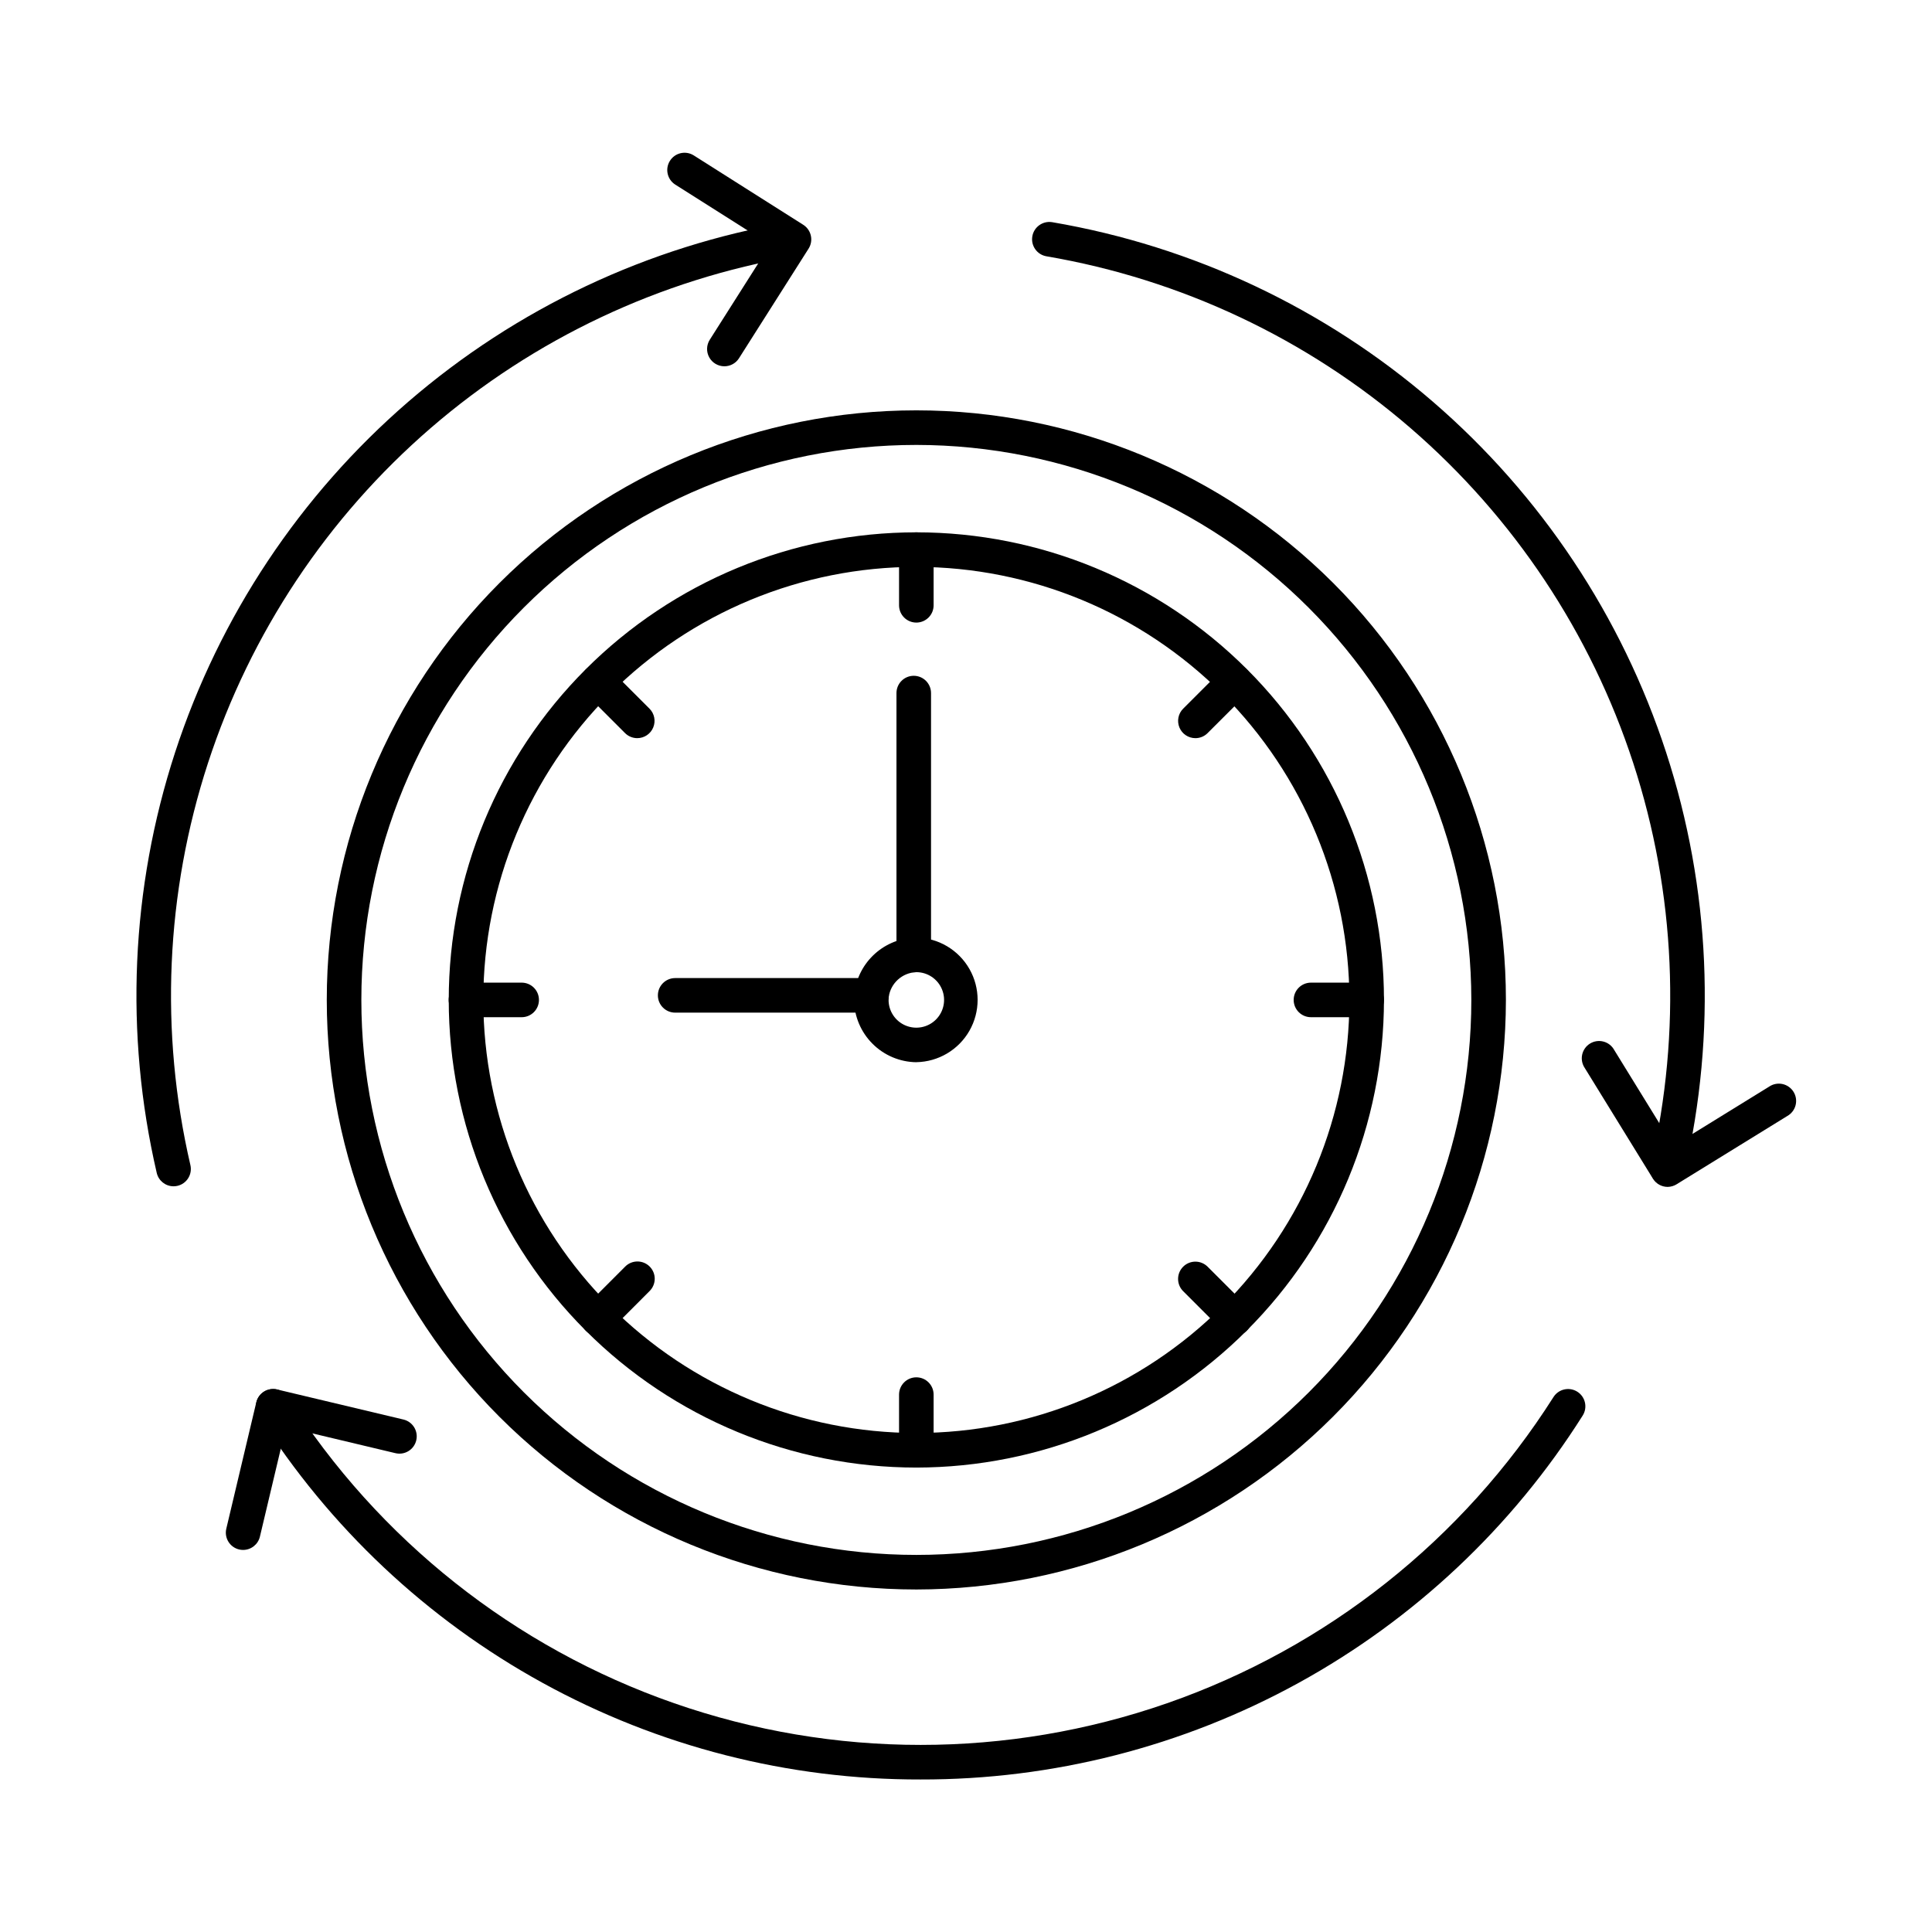 <?xml version="1.0" encoding="UTF-8"?>
<!-- Uploaded to: SVG Find, www.svgrepo.com, Generator: SVG Find Mixer Tools -->
<svg fill="#000000" width="800px" height="800px" version="1.1" viewBox="144 144 512 512" xmlns="http://www.w3.org/2000/svg">
 <g>
  <path d="m585.95 458.38c-0.352 0.004-0.703-0.039-1.043-0.117-2.461-0.574-3.992-3.035-3.422-5.496 8.184-35.277 6.57-72.117-4.656-106.54-11.227-34.43-31.645-65.133-59.051-88.805-27.406-23.668-60.754-39.402-96.449-45.5-2.496-0.422-4.176-2.789-3.754-5.285s2.789-4.176 5.285-3.754c37.34 6.379 72.23 22.836 100.9 47.598 28.672 24.762 50.031 56.887 61.777 92.902 11.746 36.016 13.43 74.559 4.867 111.46-0.484 2.07-2.328 3.539-4.457 3.539z"/>
  <path d="m189.99 458.38c-2.125-0.004-3.969-1.469-4.453-3.539-8.559-36.902-6.879-75.445 4.867-111.46 11.746-36.02 33.109-68.141 61.781-92.902 28.672-24.762 63.562-41.219 100.91-47.598 2.496-0.418 4.859 1.266 5.277 3.758 0.422 2.496-1.262 4.859-3.758 5.281-35.695 6.098-69.043 21.832-96.449 45.5-27.406 23.672-47.824 54.375-59.051 88.805-11.227 34.426-12.836 71.266-4.656 106.54 0.57 2.461-0.961 4.922-3.422 5.496-0.34 0.078-0.691 0.121-1.043 0.117z"/>
  <path d="m387.95 615.58c-35.012 0.078-69.469-8.727-100.14-25.594-30.68-16.867-56.578-41.238-75.273-70.84-0.652-1.023-0.871-2.266-0.605-3.453 0.266-1.184 0.988-2.219 2.012-2.871 2.137-1.355 4.969-0.727 6.324 1.41 24.008 37.816 60.09 66.41 102.39 81.141 42.305 14.73 88.344 14.73 130.64 0 42.305-14.73 78.387-43.324 102.39-81.141 1.359-2.137 4.191-2.766 6.324-1.41 2.137 1.359 2.766 4.191 1.41 6.324-18.703 29.605-44.613 53.98-75.301 70.848-30.688 16.863-65.156 25.668-100.17 25.586z"/>
  <path d="m335.96 241.07c-1.672-0.004-3.207-0.914-4.012-2.379-0.801-1.461-0.746-3.246 0.148-4.656l15.988-25.191-25.215-15.977c-2.066-1.379-2.656-4.156-1.324-6.258 1.328-2.102 4.094-2.754 6.223-1.477l29.094 18.434c1.027 0.652 1.754 1.684 2.019 2.871 0.27 1.184 0.051 2.43-0.602 3.457l-18.449 29.062 0.004-0.004c-0.844 1.324-2.309 2.121-3.875 2.117z"/>
  <path d="m585.95 458.54c-1.59 0-3.066-0.824-3.902-2.176l-18.055-29.312c-0.707-1.035-0.965-2.312-0.707-3.539 0.262-1.227 1.012-2.297 2.078-2.953 1.066-0.66 2.356-0.852 3.57-0.531 1.211 0.316 2.242 1.121 2.844 2.219l15.648 25.402 25.41-15.676 0.004-0.004c1.035-0.703 2.309-0.953 3.531-0.691 1.219 0.262 2.281 1.012 2.938 2.074s0.852 2.348 0.539 3.555c-0.316 1.211-1.109 2.238-2.199 2.848l-29.312 18.078c-0.715 0.449-1.543 0.691-2.387 0.707z"/>
  <path d="m208.43 554.75c-0.359 0-0.715-0.043-1.062-0.125-2.453-0.582-3.973-3.039-3.398-5.496l7.949-33.508c0.281-1.184 1.02-2.203 2.055-2.844 1.035-0.637 2.281-0.836 3.465-0.555l33.48 7.969c2.461 0.586 3.981 3.059 3.394 5.519-0.586 2.461-3.055 3.981-5.516 3.394l-29.023-6.91-6.898 29.047c-0.496 2.055-2.332 3.504-4.445 3.508z"/>
  <path d="m386.84 565.23c-41.438 0-81.18-16.461-110.48-45.762-29.301-29.301-45.762-69.043-45.762-110.48s16.461-81.176 45.762-110.48 69.043-45.762 110.48-45.762 81.176 16.461 110.48 45.762 45.762 69.039 45.762 110.48c-0.043 41.426-16.52 81.137-45.812 110.43-29.289 29.289-69.004 45.766-110.43 45.812zm0-303.32c-39.008 0-76.418 15.496-104 43.078-27.582 27.582-43.078 64.992-43.078 104 0 39.008 15.496 76.422 43.078 104 27.586 27.582 64.996 43.078 104 43.078 39.008 0 76.418-15.496 104-43.078 27.582-27.582 43.078-64.996 43.078-104-0.043-38.992-15.555-76.379-43.125-103.95-27.574-27.574-64.961-43.086-103.95-43.129z"/>
  <path d="m386.84 532.92c-32.867-0.004-64.387-13.059-87.625-36.301-23.238-23.238-36.297-54.762-36.293-87.625 0-32.867 13.055-64.387 36.297-87.629 23.238-23.238 54.762-36.293 87.625-36.293 32.867 0 64.387 13.059 87.629 36.297 23.238 23.238 36.293 54.762 36.293 87.625-0.035 32.859-13.102 64.359-36.336 87.59-23.234 23.234-54.734 36.301-87.59 36.336zm0-238.69c-30.438 0-59.629 12.094-81.148 33.617-21.523 21.523-33.613 50.711-33.609 81.148 0 30.438 12.09 59.629 33.613 81.148 21.523 21.523 50.715 33.613 81.148 33.613 30.438 0 59.629-12.094 81.152-33.613 21.52-21.523 33.609-50.715 33.609-81.152-0.031-30.426-12.137-59.598-33.652-81.113s-50.688-33.617-81.113-33.648z"/>
  <path d="m386.84 425.5c-4.363-0.055-8.531-1.812-11.613-4.898-3.086-3.082-4.844-7.25-4.902-11.613 0-0.457 0.027-0.918 0.059-1.375v0.004c0.375-3.949 2.141-7.637 4.984-10.406 2.84-2.766 6.57-4.438 10.527-4.711 0.312-0.035 0.629-0.051 0.945-0.039 5.832 0.098 11.184 3.266 14.074 8.336 2.887 5.066 2.887 11.285 0 16.355-2.891 5.07-8.242 8.238-14.074 8.336zm0-23.867c-3.738 0.125-6.84 2.934-7.328 6.644 0 0.215-0.031 0.457-0.031 0.715v-0.004c0 2.977 1.789 5.66 4.539 6.797 2.75 1.141 5.914 0.508 8.016-1.594 2.106-2.106 2.734-5.269 1.594-8.016-1.137-2.75-3.82-4.543-6.793-4.543z"/>
  <path d="m386.84 308.99c-2.531 0-4.582-2.051-4.582-4.582v-14.754c0-2.531 2.051-4.582 4.582-4.582 2.527 0 4.578 2.051 4.578 4.582v14.758-0.004c0 1.215-0.48 2.383-1.34 3.238-0.859 0.859-2.023 1.344-3.238 1.344z"/>
  <path d="m386.84 532.92c-2.531 0-4.582-2.051-4.582-4.582v-14.75c0-2.531 2.051-4.582 4.582-4.582 2.527 0 4.578 2.051 4.578 4.582v14.758-0.004c0 2.531-2.051 4.578-4.578 4.578z"/>
  <path d="m460.79 339.62c-1.852-0.004-3.523-1.117-4.231-2.828-0.707-1.711-0.316-3.684 0.992-4.992l10.441-10.434c1.797-1.734 4.656-1.711 6.422 0.055 1.766 1.77 1.793 4.625 0.055 6.422l-10.441 10.434c-0.855 0.863-2.023 1.344-3.238 1.344z"/>
  <path d="m302.44 497.96c-1.852 0-3.519-1.113-4.231-2.824-0.707-1.711-0.316-3.684 0.992-4.992l10.434-10.441c0.855-0.887 2.027-1.387 3.258-1.398 1.227-0.012 2.406 0.473 3.277 1.34 0.867 0.871 1.352 2.051 1.34 3.277-0.012 1.23-0.516 2.402-1.398 3.258l-10.43 10.453c-0.859 0.855-2.027 1.336-3.242 1.328z"/>
  <path d="m506.18 413.57h-14.762c-2.531 0-4.582-2.051-4.582-4.582 0-2.527 2.051-4.578 4.582-4.578h14.762c2.527 0 4.578 2.051 4.578 4.578 0 2.531-2.051 4.582-4.578 4.582z"/>
  <path d="m282.25 413.57h-14.758c-2.531 0-4.582-2.051-4.582-4.582 0-2.527 2.051-4.578 4.582-4.578h14.758c2.527 0 4.578 2.051 4.578 4.578 0 2.531-2.051 4.582-4.578 4.582z"/>
  <path d="m471.23 497.96c-1.215 0-2.379-0.48-3.238-1.34l-10.441-10.441c-1.793-1.789-1.793-4.691-0.008-6.484 1.789-1.793 4.691-1.797 6.484-0.008l10.441 10.441c1.312 1.312 1.703 3.281 0.992 4.992-0.707 1.711-2.375 2.828-4.231 2.828z"/>
  <path d="m312.88 339.62c-1.211-0.004-2.379-0.484-3.238-1.344l-10.434-10.434h0.004c-1.738-1.797-1.711-4.652 0.055-6.422 1.766-1.766 4.621-1.789 6.418-0.055l10.434 10.434c1.312 1.309 1.703 3.281 0.992 4.992-0.707 1.711-2.375 2.824-4.231 2.828z"/>
  <path d="m374.96 412.36h-52.031c-2.531 0-4.582-2.051-4.582-4.578 0-2.531 2.051-4.582 4.582-4.582h52.031c2.527 0 4.578 2.051 4.578 4.582 0 2.527-2.051 4.578-4.578 4.578z"/>
  <path d="m386.15 401.67c-2.527 0-4.578-2.051-4.578-4.582v-69.414c0-2.531 2.051-4.582 4.578-4.582 2.531 0 4.582 2.051 4.582 4.582v69.414c0 1.215-0.484 2.379-1.344 3.238s-2.023 1.344-3.238 1.344z"/>
 </g>
</svg>